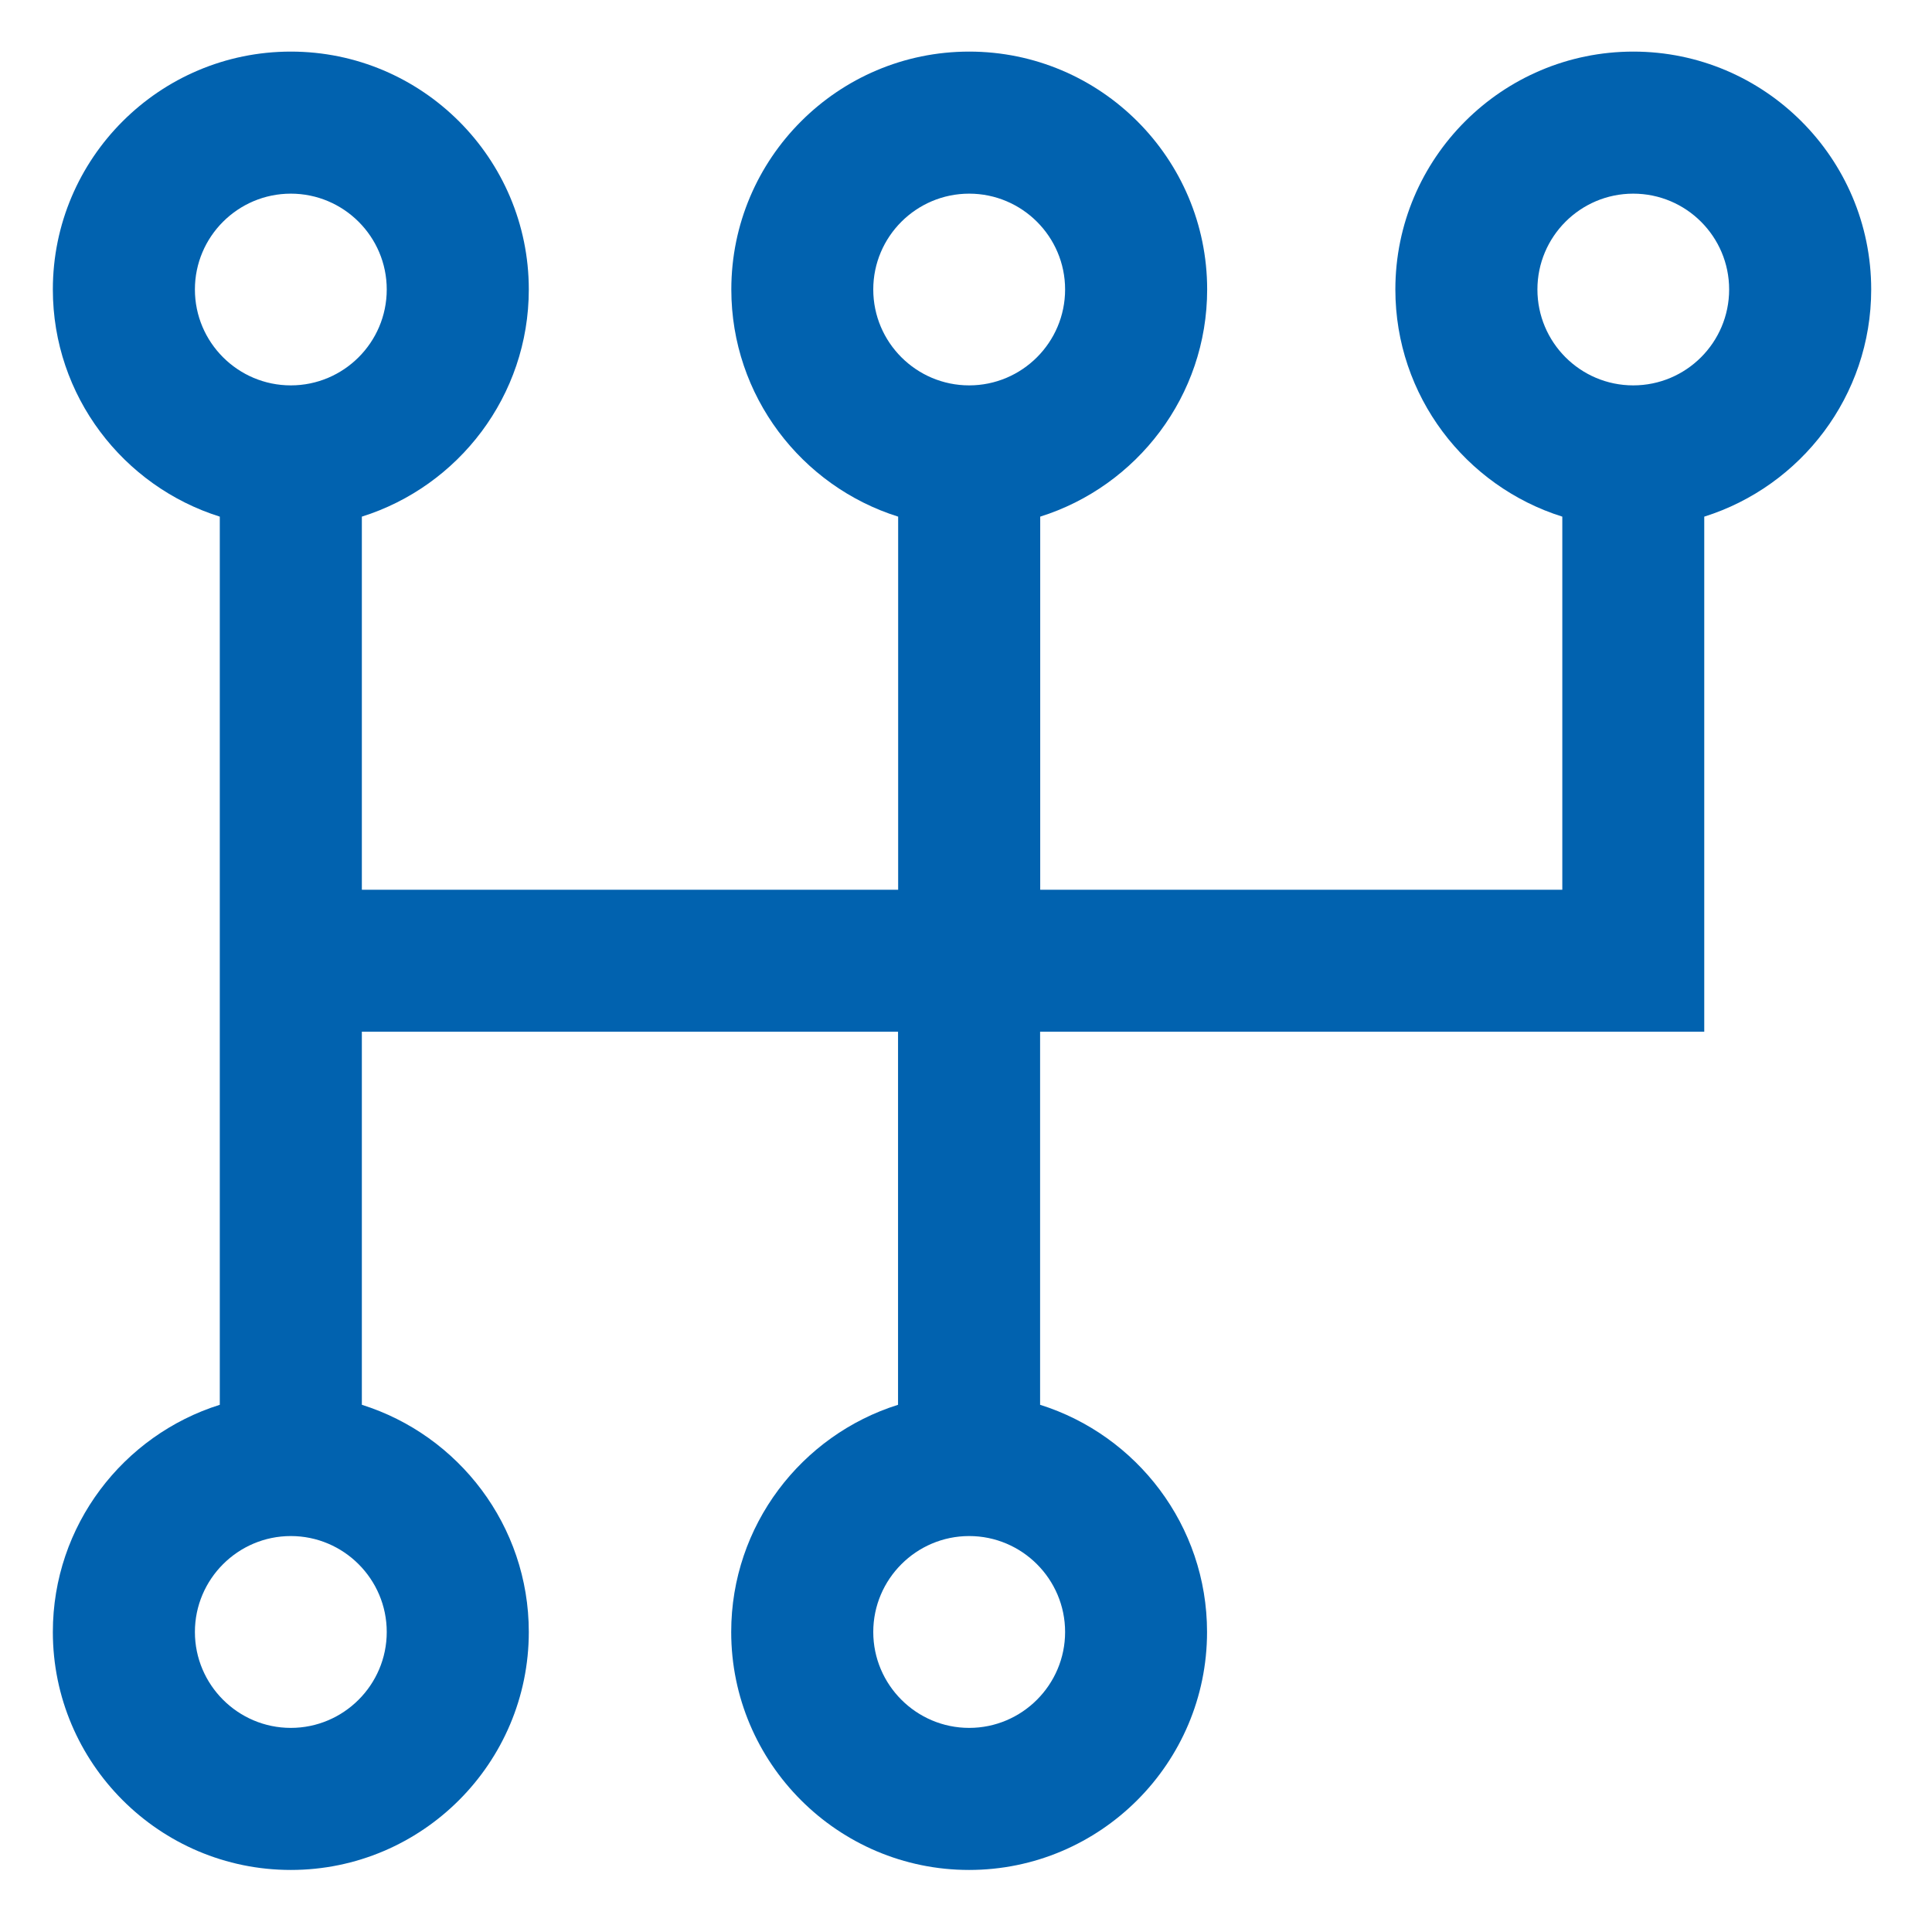 <svg width="17" height="17" viewBox="0 0 17 17" fill="none" xmlns="http://www.w3.org/2000/svg">
<path d="M16.465 2.547C16.465 1.393 15.526 0.454 14.372 0.454C13.217 0.454 12.278 1.393 12.278 2.547C12.278 3.484 12.896 4.279 13.747 4.546V7.829H9.153V4.546C10.003 4.279 10.622 3.484 10.622 2.547C10.622 1.393 9.683 0.454 8.528 0.454C7.374 0.454 6.435 1.393 6.435 2.547C6.435 3.484 7.053 4.279 7.903 4.546V7.829H3.184V4.546C4.034 4.279 4.653 3.484 4.653 2.547C4.653 1.393 3.714 0.454 2.559 0.454C1.404 0.454 0.465 1.393 0.465 2.547C0.465 3.484 1.084 4.279 1.934 4.546V12.361C1.084 12.628 0.465 13.423 0.465 14.36C0.465 15.514 1.404 16.454 2.559 16.454C3.714 16.454 4.653 15.514 4.653 14.36C4.653 13.423 4.034 12.628 3.184 12.361V9.078H7.902V12.361C7.052 12.628 6.434 13.423 6.434 14.36C6.434 15.514 7.373 16.454 8.527 16.454C9.682 16.454 10.621 15.514 10.621 14.36C10.621 13.423 10.002 12.628 9.152 12.361V9.078H14.996V4.546C15.846 4.279 16.465 3.484 16.465 2.547L16.465 2.547ZM8.528 1.704C8.993 1.704 9.372 2.082 9.372 2.547C9.372 3.013 8.993 3.391 8.528 3.391C8.063 3.391 7.684 3.013 7.684 2.547C7.684 2.082 8.063 1.704 8.528 1.704ZM2.559 1.704C3.024 1.704 3.403 2.082 3.403 2.547C3.403 3.013 3.024 3.391 2.559 3.391C2.094 3.391 1.715 3.013 1.715 2.547C1.715 2.082 2.094 1.704 2.559 1.704ZM2.559 15.204C2.094 15.204 1.715 14.825 1.715 14.36C1.715 13.895 2.094 13.516 2.559 13.516C3.024 13.516 3.403 13.895 3.403 14.36C3.403 14.825 3.024 15.204 2.559 15.204ZM8.528 15.204C8.063 15.204 7.684 14.825 7.684 14.36C7.684 13.895 8.063 13.516 8.528 13.516C8.993 13.516 9.372 13.895 9.372 14.36C9.372 14.825 8.993 15.204 8.528 15.204ZM14.371 3.391C13.906 3.391 13.528 3.013 13.528 2.547C13.528 2.082 13.906 1.704 14.371 1.704C14.837 1.704 15.215 2.082 15.215 2.547C15.215 3.013 14.837 3.391 14.371 3.391Z" fill="#0162AF"/>
</svg>
